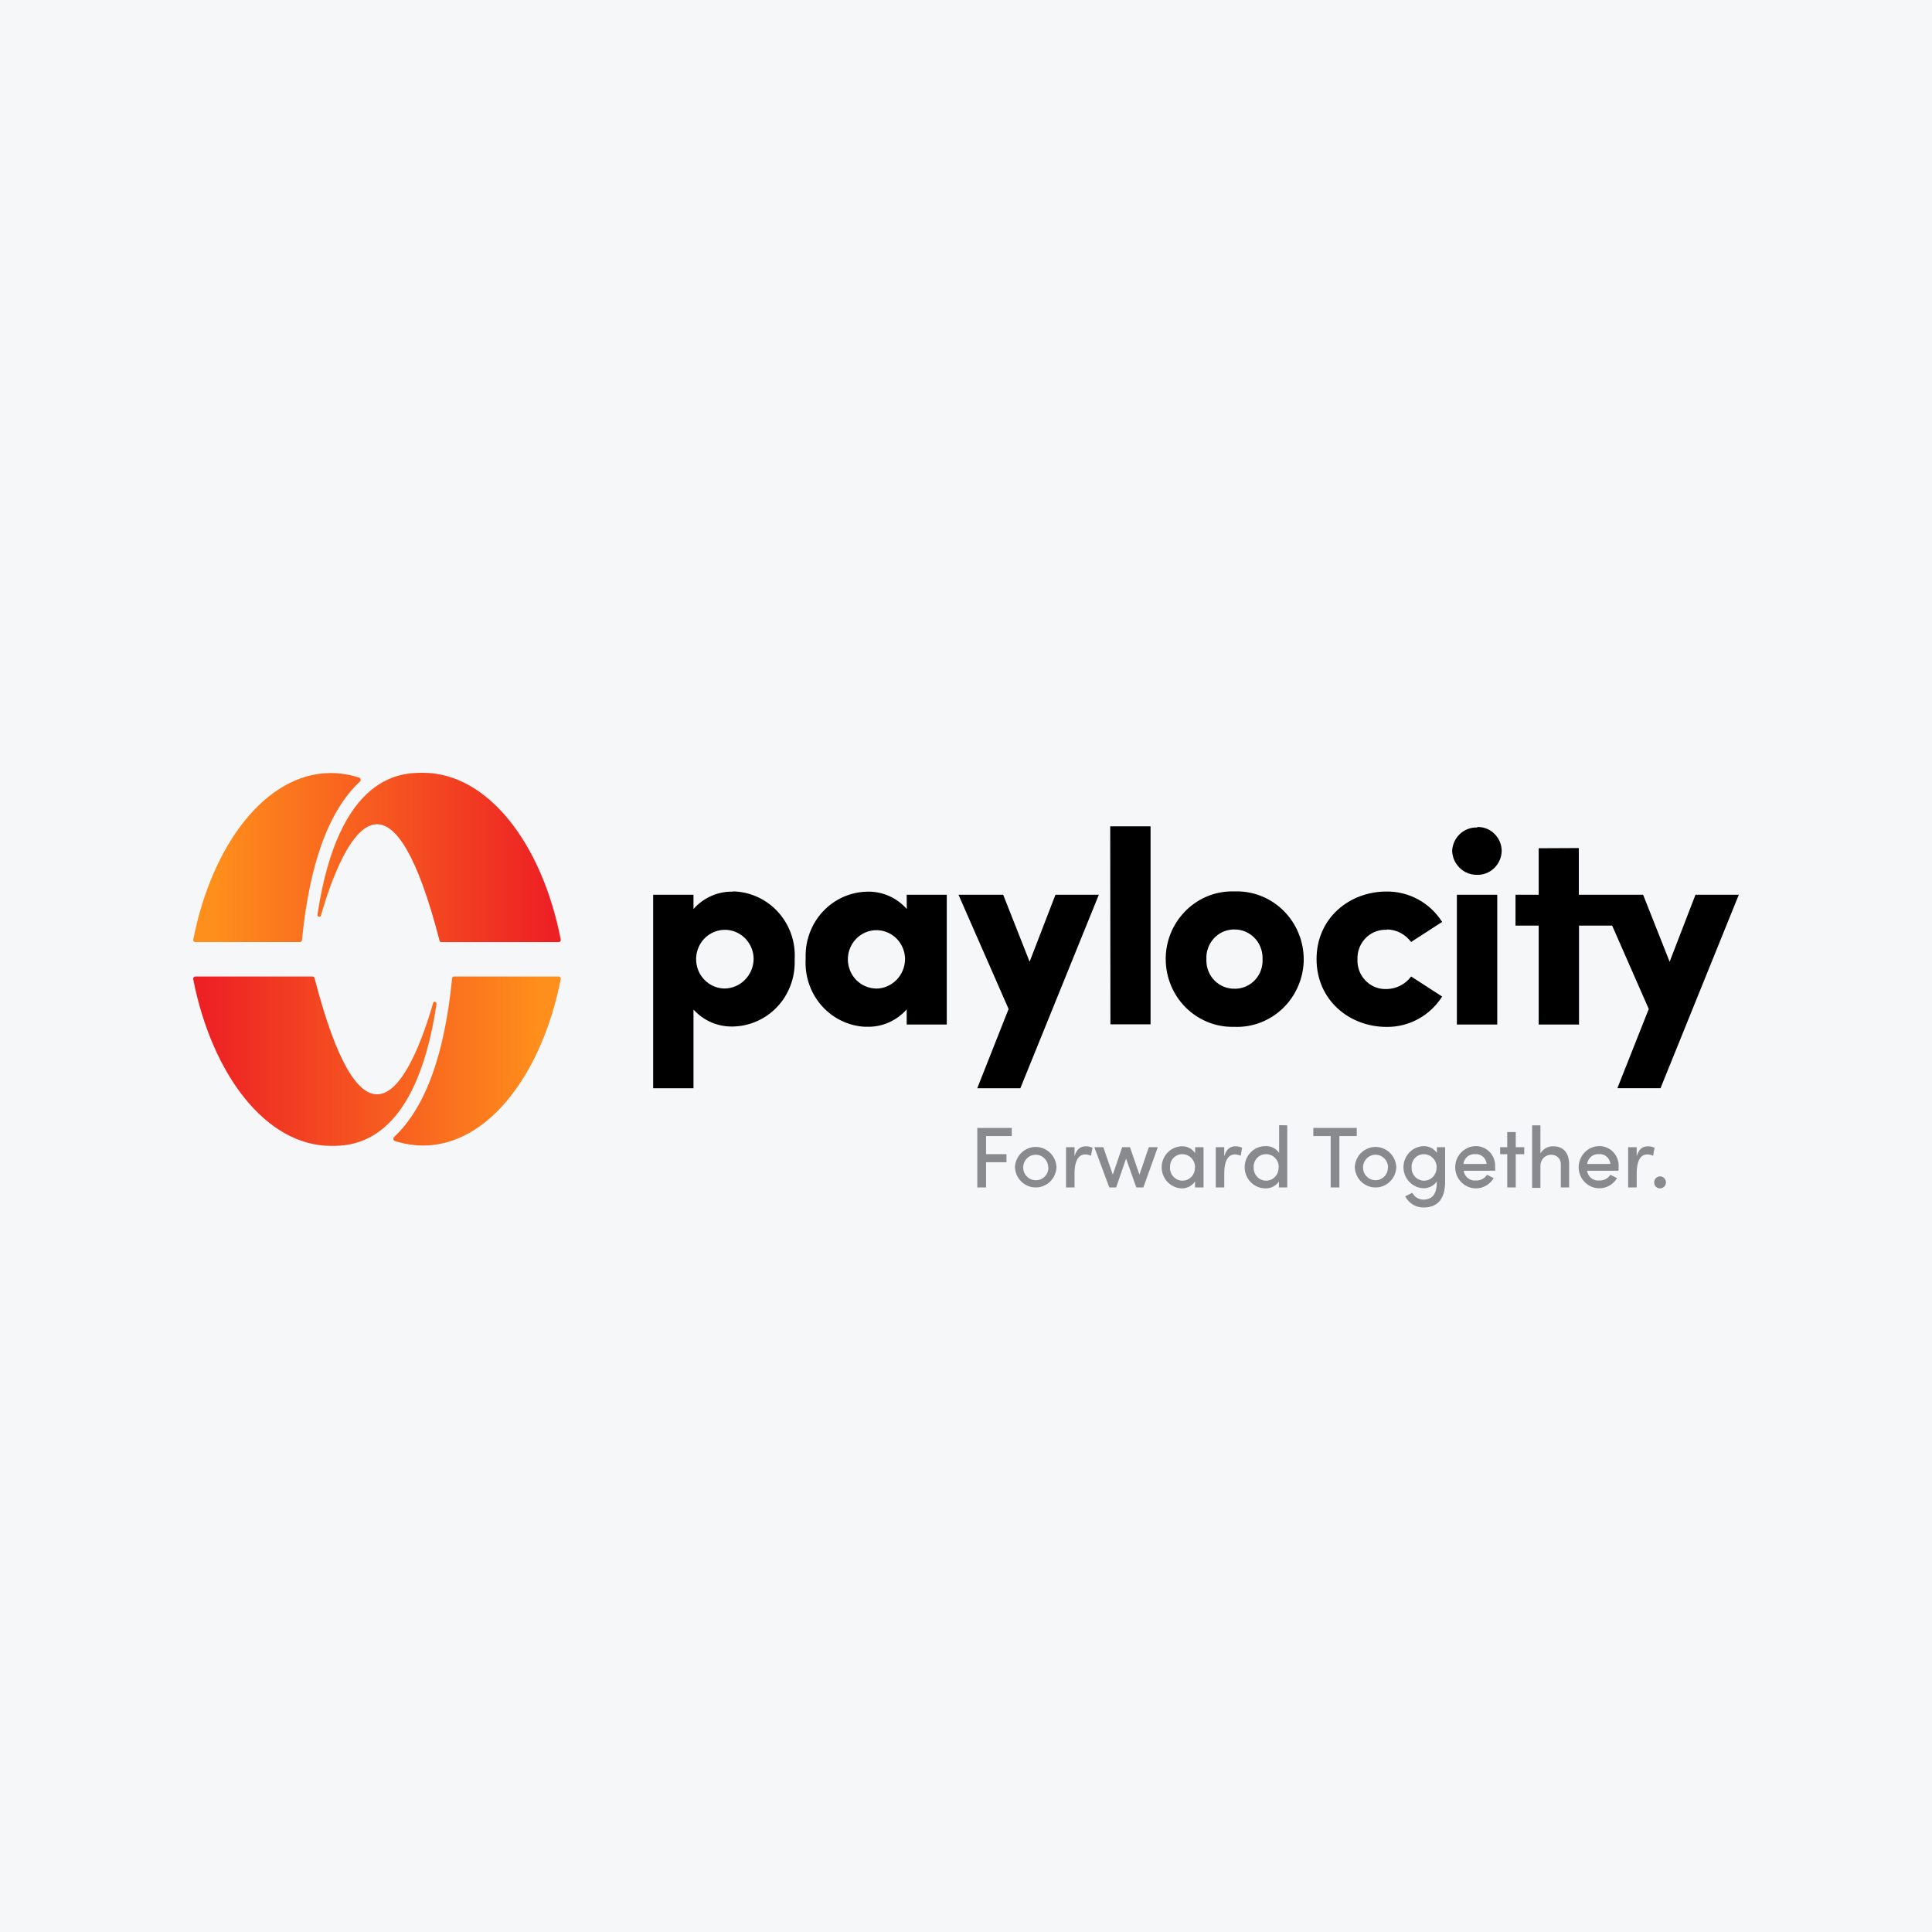 <svg width="40" height="40" viewBox="0 0 40 40" fill="none" xmlns="http://www.w3.org/2000/svg">
<rect width="40" height="40" fill="#F6F7F8"/>
<path d="M20.415 23.521V23.895H20.838V24.063H20.415V24.585H20.234V23.353H20.948V23.521H20.415ZM21.013 24.166C21.018 24.053 21.066 23.946 21.146 23.868C21.226 23.79 21.332 23.746 21.443 23.746C21.554 23.746 21.661 23.79 21.741 23.868C21.821 23.946 21.869 24.053 21.874 24.166C21.869 24.279 21.821 24.386 21.741 24.464C21.661 24.542 21.554 24.585 21.443 24.585C21.332 24.585 21.226 24.542 21.146 24.464C21.066 24.386 21.018 24.279 21.013 24.166ZM21.702 24.166C21.701 24.114 21.685 24.063 21.656 24.021C21.627 23.978 21.586 23.945 21.539 23.926C21.491 23.906 21.439 23.902 21.39 23.913C21.34 23.923 21.294 23.949 21.258 23.986C21.223 24.023 21.198 24.07 21.189 24.121C21.179 24.172 21.184 24.225 21.204 24.273C21.224 24.321 21.257 24.362 21.299 24.391C21.341 24.42 21.391 24.435 21.442 24.435C21.477 24.436 21.512 24.43 21.544 24.417C21.577 24.404 21.607 24.384 21.631 24.359C21.656 24.334 21.676 24.303 21.689 24.27C21.701 24.237 21.707 24.201 21.706 24.166H21.702ZM22.62 23.763L22.587 23.929C22.55 23.911 22.508 23.901 22.467 23.901C22.318 23.901 22.247 24.06 22.247 24.285V24.585H22.071V23.751H22.247V23.938C22.29 23.792 22.372 23.733 22.477 23.733C22.526 23.731 22.575 23.742 22.62 23.763ZM23.971 23.751L23.672 24.585H23.526L23.314 23.987L23.109 24.585H22.967L22.657 23.751H22.843L23.039 24.321L23.234 23.751H23.395L23.591 24.321L23.785 23.751H23.971ZM24.918 23.751V24.585H24.742V24.461C24.71 24.507 24.668 24.544 24.619 24.569C24.569 24.594 24.514 24.606 24.459 24.604C24.349 24.598 24.246 24.55 24.17 24.469C24.094 24.388 24.051 24.28 24.051 24.168C24.051 24.056 24.094 23.948 24.17 23.867C24.246 23.786 24.349 23.738 24.459 23.733C24.514 23.729 24.57 23.741 24.619 23.765C24.669 23.79 24.712 23.827 24.744 23.874V23.751H24.918ZM24.742 24.166C24.742 24.094 24.714 24.026 24.665 23.975C24.615 23.925 24.548 23.896 24.478 23.896C24.443 23.896 24.409 23.903 24.378 23.916C24.346 23.93 24.318 23.95 24.294 23.975C24.27 24 24.252 24.03 24.24 24.063C24.228 24.096 24.222 24.131 24.224 24.166C24.222 24.202 24.227 24.238 24.239 24.271C24.251 24.305 24.27 24.336 24.294 24.362C24.318 24.388 24.347 24.409 24.379 24.423C24.412 24.437 24.446 24.445 24.482 24.445C24.517 24.445 24.552 24.437 24.584 24.423C24.616 24.409 24.645 24.388 24.669 24.362C24.694 24.336 24.712 24.305 24.724 24.271C24.736 24.238 24.741 24.202 24.739 24.166H24.742ZM25.717 23.763L25.687 23.929C25.649 23.911 25.608 23.901 25.566 23.901C25.417 23.901 25.347 24.06 25.347 24.285V24.585H25.171V23.751H25.347V23.938C25.389 23.792 25.471 23.733 25.577 23.733C25.625 23.732 25.673 23.742 25.717 23.763ZM26.651 23.299V24.585H26.479V24.461C26.448 24.507 26.406 24.544 26.356 24.569C26.307 24.594 26.252 24.606 26.197 24.604C26.141 24.603 26.085 24.592 26.033 24.57C25.981 24.548 25.934 24.515 25.894 24.475C25.855 24.434 25.823 24.386 25.802 24.333C25.78 24.28 25.769 24.223 25.77 24.165C25.77 24.108 25.781 24.051 25.802 23.998C25.824 23.945 25.856 23.897 25.896 23.856C25.936 23.816 25.983 23.784 26.035 23.762C26.087 23.74 26.143 23.729 26.199 23.729C26.254 23.726 26.309 23.737 26.359 23.762C26.409 23.786 26.451 23.824 26.483 23.87V23.295L26.651 23.299ZM26.475 24.166C26.475 24.13 26.469 24.095 26.456 24.062C26.443 24.029 26.424 23.999 26.399 23.974C26.374 23.948 26.345 23.928 26.312 23.915C26.28 23.902 26.245 23.895 26.21 23.896C26.176 23.896 26.142 23.903 26.11 23.916C26.079 23.93 26.05 23.95 26.026 23.975C26.002 24 25.984 24.03 25.972 24.063C25.96 24.096 25.954 24.131 25.956 24.166C25.954 24.202 25.959 24.238 25.971 24.271C25.983 24.305 26.002 24.336 26.026 24.362C26.05 24.388 26.079 24.409 26.111 24.423C26.143 24.437 26.178 24.445 26.213 24.445C26.249 24.445 26.283 24.437 26.316 24.423C26.348 24.409 26.377 24.388 26.401 24.362C26.425 24.336 26.444 24.305 26.456 24.271C26.468 24.238 26.473 24.202 26.471 24.166H26.475ZM28.09 23.521H27.731V24.585H27.55V23.521H27.191V23.353H28.09V23.521ZM28.049 24.166C28.054 24.053 28.101 23.946 28.181 23.868C28.262 23.79 28.368 23.746 28.479 23.746C28.59 23.746 28.697 23.79 28.777 23.868C28.857 23.946 28.904 24.053 28.909 24.166C28.904 24.279 28.857 24.386 28.777 24.464C28.697 24.542 28.59 24.585 28.479 24.585C28.368 24.585 28.262 24.542 28.181 24.464C28.101 24.386 28.054 24.279 28.049 24.166ZM28.738 24.166C28.737 24.114 28.721 24.064 28.692 24.021C28.663 23.979 28.622 23.945 28.575 23.926C28.528 23.907 28.477 23.902 28.427 23.912C28.377 23.923 28.331 23.948 28.296 23.984C28.26 24.021 28.235 24.068 28.225 24.118C28.215 24.169 28.22 24.222 28.238 24.27C28.257 24.318 28.29 24.359 28.331 24.389C28.373 24.418 28.423 24.434 28.473 24.435C28.508 24.436 28.543 24.43 28.575 24.416C28.607 24.403 28.637 24.383 28.661 24.358C28.685 24.333 28.705 24.303 28.717 24.27C28.73 24.237 28.736 24.201 28.735 24.166H28.738ZM29.92 23.751V24.461C29.92 24.849 29.744 25 29.469 25C29.392 25 29.316 24.979 29.249 24.938C29.183 24.897 29.129 24.839 29.093 24.769L29.24 24.696C29.262 24.738 29.295 24.774 29.335 24.798C29.376 24.823 29.422 24.837 29.469 24.837C29.641 24.837 29.748 24.736 29.748 24.472V24.462C29.716 24.506 29.673 24.543 29.624 24.567C29.574 24.591 29.52 24.603 29.465 24.601C29.355 24.596 29.252 24.548 29.176 24.466C29.1 24.385 29.057 24.277 29.057 24.165C29.057 24.053 29.1 23.945 29.176 23.864C29.252 23.783 29.355 23.735 29.465 23.73C29.52 23.727 29.575 23.738 29.625 23.763C29.675 23.787 29.718 23.824 29.75 23.869V23.751H29.92ZM29.744 24.166C29.744 24.094 29.716 24.026 29.666 23.975C29.617 23.925 29.549 23.896 29.479 23.896C29.445 23.896 29.411 23.903 29.38 23.916C29.348 23.93 29.319 23.95 29.296 23.975C29.272 24 29.253 24.03 29.241 24.063C29.229 24.096 29.224 24.131 29.226 24.166C29.224 24.202 29.229 24.238 29.241 24.271C29.253 24.305 29.271 24.336 29.296 24.362C29.32 24.388 29.349 24.409 29.381 24.423C29.413 24.437 29.448 24.445 29.483 24.445C29.518 24.445 29.553 24.437 29.586 24.423C29.618 24.409 29.647 24.388 29.671 24.362C29.695 24.336 29.714 24.305 29.726 24.271C29.738 24.238 29.743 24.202 29.741 24.166H29.744ZM30.956 24.239H30.304C30.312 24.299 30.344 24.354 30.391 24.392C30.439 24.43 30.499 24.447 30.558 24.441C30.603 24.443 30.648 24.433 30.688 24.412C30.728 24.392 30.762 24.361 30.788 24.323L30.925 24.392C30.887 24.457 30.832 24.511 30.767 24.548C30.702 24.585 30.629 24.605 30.555 24.604C30.48 24.604 30.407 24.583 30.343 24.545C30.278 24.507 30.224 24.453 30.187 24.387C30.149 24.322 30.129 24.247 30.128 24.171C30.128 24.095 30.146 24.02 30.182 23.954C30.218 23.888 30.271 23.832 30.335 23.793C30.398 23.753 30.471 23.731 30.545 23.729C30.601 23.727 30.656 23.737 30.707 23.759C30.759 23.78 30.805 23.812 30.843 23.852C30.882 23.893 30.912 23.941 30.931 23.994C30.95 24.047 30.958 24.104 30.955 24.16C30.956 24.187 30.956 24.212 30.956 24.239ZM30.78 24.098C30.774 24.039 30.746 23.985 30.702 23.947C30.658 23.909 30.601 23.89 30.544 23.895C30.485 23.89 30.427 23.909 30.381 23.946C30.335 23.984 30.305 24.038 30.298 24.098H30.78ZM31.558 23.897H31.382V24.585H31.206V23.897H31.059V23.751H31.206V23.438H31.382V23.751H31.558V23.897ZM32.487 24.108V24.585H32.315V24.121C32.318 24.094 32.315 24.067 32.307 24.042C32.299 24.016 32.286 23.993 32.268 23.973C32.251 23.953 32.229 23.937 32.205 23.926C32.181 23.915 32.155 23.909 32.129 23.909C32.098 23.906 32.067 23.911 32.038 23.922C32.008 23.933 31.982 23.95 31.959 23.972C31.937 23.994 31.92 24.021 31.908 24.05C31.897 24.08 31.892 24.112 31.893 24.143V24.593H31.721V23.299H31.893V23.877C31.921 23.832 31.96 23.795 32.006 23.769C32.053 23.744 32.105 23.731 32.157 23.733C32.365 23.729 32.489 23.87 32.487 24.108ZM33.51 24.239H32.858C32.867 24.299 32.898 24.354 32.945 24.392C32.993 24.43 33.052 24.447 33.112 24.441C33.157 24.443 33.202 24.433 33.242 24.412C33.282 24.392 33.317 24.361 33.342 24.323L33.479 24.392C33.44 24.457 33.386 24.511 33.321 24.547C33.256 24.584 33.183 24.603 33.108 24.602C33.034 24.602 32.961 24.581 32.897 24.543C32.833 24.505 32.78 24.45 32.742 24.385C32.705 24.319 32.685 24.245 32.684 24.169C32.684 24.093 32.703 24.019 32.739 23.953C32.775 23.886 32.828 23.831 32.891 23.792C32.955 23.753 33.027 23.731 33.102 23.729C33.157 23.727 33.212 23.737 33.264 23.758C33.315 23.779 33.362 23.811 33.4 23.852C33.439 23.893 33.469 23.941 33.488 23.994C33.507 24.047 33.516 24.104 33.512 24.16C33.51 24.187 33.51 24.212 33.51 24.239ZM33.342 24.098C33.337 24.039 33.309 23.985 33.264 23.947C33.22 23.909 33.163 23.89 33.105 23.895C33.047 23.89 32.989 23.909 32.943 23.946C32.897 23.984 32.868 24.038 32.86 24.098H33.342ZM34.256 23.763L34.226 23.929C34.188 23.911 34.146 23.901 34.104 23.901C33.955 23.901 33.886 24.06 33.886 24.285V24.585H33.709V23.751H33.886V23.938C33.927 23.792 34.01 23.733 34.115 23.733C34.163 23.732 34.212 23.742 34.256 23.763ZM34.248 24.486C34.247 24.461 34.253 24.436 34.266 24.415C34.279 24.394 34.297 24.377 34.319 24.367C34.342 24.356 34.366 24.353 34.39 24.357C34.414 24.361 34.436 24.373 34.454 24.39C34.471 24.407 34.484 24.429 34.489 24.453C34.494 24.478 34.492 24.503 34.483 24.526C34.474 24.549 34.458 24.569 34.438 24.582C34.417 24.596 34.394 24.604 34.369 24.604C34.354 24.604 34.338 24.601 34.324 24.596C34.309 24.59 34.296 24.581 34.285 24.57C34.273 24.559 34.264 24.546 34.258 24.532C34.252 24.517 34.249 24.502 34.248 24.486Z" fill="#898A8D"/>
<path d="M21.317 19.912L20.77 18.525H19.845L20.882 20.89L20.233 22.531H21.125L22.75 18.525H21.852L21.317 19.912ZM22.99 21.207H23.821V17.108H22.986L22.99 21.207ZM25.562 18.456C25.381 18.449 25.2 18.479 25.031 18.543C24.861 18.608 24.706 18.706 24.573 18.832C24.441 18.958 24.334 19.109 24.258 19.277C24.183 19.445 24.141 19.626 24.135 19.811V19.86C24.136 20.233 24.283 20.59 24.542 20.852C24.802 21.114 25.152 21.261 25.518 21.26H25.563C25.929 21.273 26.285 21.137 26.553 20.883C26.821 20.628 26.979 20.275 26.992 19.902V19.86C26.992 19.675 26.955 19.491 26.885 19.321C26.815 19.15 26.712 18.994 26.583 18.864C26.454 18.733 26.301 18.63 26.133 18.56C25.965 18.49 25.785 18.454 25.603 18.455H25.559M25.559 20.47C25.408 20.473 25.262 20.414 25.152 20.307C25.043 20.2 24.98 20.053 24.977 19.899V19.859C24.973 19.782 24.984 19.705 25.01 19.633C25.035 19.56 25.074 19.493 25.125 19.436C25.176 19.379 25.237 19.332 25.305 19.299C25.373 19.267 25.448 19.248 25.523 19.244H25.558C25.634 19.243 25.709 19.257 25.779 19.286C25.849 19.315 25.913 19.358 25.967 19.412C26.021 19.465 26.064 19.53 26.094 19.601C26.123 19.672 26.139 19.748 26.14 19.825V19.86C26.143 19.937 26.132 20.013 26.107 20.085C26.082 20.157 26.043 20.223 25.992 20.28C25.942 20.336 25.881 20.382 25.813 20.415C25.745 20.448 25.672 20.466 25.597 20.47H25.559ZM28.713 19.243C28.81 19.244 28.906 19.268 28.993 19.313C29.08 19.358 29.156 19.423 29.215 19.503L29.858 19.087C29.734 18.892 29.563 18.732 29.362 18.622C29.161 18.512 28.936 18.456 28.707 18.458C27.94 18.458 27.258 19.005 27.258 19.857C27.258 20.709 27.94 21.261 28.707 21.261C28.936 21.264 29.161 21.207 29.362 21.098C29.563 20.988 29.734 20.828 29.858 20.632L29.216 20.217C29.157 20.297 29.081 20.361 28.994 20.406C28.907 20.451 28.811 20.475 28.714 20.477C28.638 20.481 28.562 20.47 28.49 20.444C28.418 20.418 28.352 20.378 28.296 20.326C28.239 20.274 28.193 20.211 28.16 20.141C28.128 20.071 28.109 19.995 28.105 19.918V19.86C28.099 19.704 28.155 19.552 28.259 19.438C28.363 19.323 28.508 19.256 28.661 19.25H28.715M30.585 17.133C30.454 17.127 30.325 17.174 30.227 17.265C30.13 17.356 30.071 17.483 30.065 17.617C30.071 17.753 30.128 17.881 30.226 17.973C30.323 18.066 30.452 18.116 30.585 18.112C30.716 18.115 30.843 18.064 30.938 17.971C31.033 17.878 31.088 17.751 31.091 17.617C31.09 17.484 31.036 17.358 30.943 17.265C30.851 17.172 30.725 17.121 30.595 17.122H30.584M30.163 21.212H30.999V18.525H30.163V21.212ZM31.857 17.562V18.525H31.377V19.164H31.857V21.212H32.692V19.164H33.378L34.136 20.89L33.486 22.53H34.379L36 18.525H35.103L34.568 19.912L34.019 18.525H32.688V17.558L31.857 17.562ZM15.171 18.461C15.018 18.457 14.866 18.488 14.726 18.55C14.586 18.612 14.46 18.704 14.358 18.82V18.525H13.523V22.531H14.358V20.902C14.462 21.016 14.587 21.106 14.727 21.167C14.868 21.227 15.019 21.256 15.171 21.253C15.341 21.25 15.51 21.214 15.666 21.145C15.823 21.077 15.965 20.978 16.084 20.853C16.203 20.729 16.297 20.581 16.36 20.42C16.424 20.258 16.455 20.085 16.453 19.912V19.854C16.462 19.68 16.438 19.505 16.381 19.341C16.323 19.176 16.235 19.025 16.12 18.895C16.006 18.765 15.867 18.66 15.713 18.585C15.558 18.51 15.391 18.466 15.22 18.457H15.171M14.995 20.466C14.877 20.463 14.764 20.426 14.668 20.357C14.572 20.289 14.497 20.194 14.454 20.082C14.411 19.971 14.401 19.85 14.425 19.733C14.449 19.616 14.507 19.509 14.59 19.425C14.674 19.342 14.78 19.285 14.895 19.262C15.01 19.239 15.129 19.252 15.237 19.298C15.345 19.344 15.437 19.421 15.502 19.52C15.568 19.62 15.603 19.736 15.603 19.856C15.601 20.019 15.535 20.174 15.421 20.288C15.308 20.402 15.154 20.466 14.995 20.466ZM18.774 18.82C18.672 18.704 18.545 18.611 18.404 18.549C18.263 18.487 18.11 18.457 17.956 18.461C17.785 18.464 17.617 18.501 17.46 18.57C17.304 18.64 17.162 18.74 17.044 18.865C16.925 18.99 16.832 19.138 16.77 19.3C16.707 19.462 16.677 19.635 16.68 19.809V19.862C16.661 20.212 16.779 20.556 17.008 20.818C17.237 21.079 17.558 21.238 17.901 21.258H17.954C18.108 21.262 18.261 21.231 18.402 21.169C18.543 21.107 18.669 21.015 18.772 20.898V21.212H19.602V18.525H18.772L18.774 18.82ZM18.137 20.466C18.02 20.464 17.906 20.427 17.81 20.359C17.714 20.292 17.64 20.197 17.597 20.086C17.553 19.975 17.543 19.854 17.567 19.738C17.591 19.621 17.648 19.515 17.732 19.431C17.815 19.348 17.921 19.291 18.035 19.269C18.15 19.247 18.269 19.259 18.376 19.306C18.484 19.352 18.576 19.43 18.64 19.529C18.704 19.628 18.739 19.745 18.738 19.864C18.735 20.025 18.67 20.179 18.557 20.292C18.444 20.405 18.292 20.468 18.134 20.468" fill="black"/>
<path d="M4 20.274V20.267C3.999 20.256 4.002 20.244 4.009 20.235C4.016 20.225 4.027 20.219 4.038 20.218H6.476C6.485 20.218 6.493 20.222 6.499 20.228C6.506 20.234 6.51 20.241 6.512 20.25C6.979 22.055 7.422 22.657 7.806 22.657C8.34 22.657 8.759 21.489 8.966 20.77C8.981 20.718 9.046 20.738 9.037 20.793C8.597 23.724 7.275 23.724 6.851 23.724C5.522 23.722 4.396 22.276 4 20.274ZM11.609 20.262C11.61 20.251 11.606 20.24 11.599 20.232C11.592 20.224 11.582 20.218 11.571 20.218H9.396C9.386 20.218 9.377 20.223 9.37 20.23C9.364 20.237 9.36 20.247 9.36 20.256C9.208 21.799 8.822 22.919 8.158 23.542C8.154 23.547 8.15 23.552 8.148 23.558C8.145 23.564 8.144 23.57 8.144 23.577C8.144 23.583 8.145 23.59 8.148 23.596C8.15 23.602 8.154 23.607 8.158 23.611C8.162 23.616 8.167 23.62 8.172 23.622C8.363 23.684 8.563 23.716 8.763 23.717C10.097 23.717 11.224 22.246 11.611 20.262H11.609Z" fill="url(#paint0_linear_6454_1571)"/>
<path d="M11.609 19.448C11.609 19.45 11.609 19.452 11.609 19.454C11.611 19.465 11.609 19.477 11.603 19.486C11.597 19.496 11.587 19.503 11.576 19.505H9.135C9.126 19.505 9.118 19.502 9.112 19.496C9.105 19.49 9.101 19.482 9.1 19.474C8.633 17.667 8.19 17.065 7.806 17.065C7.272 17.065 6.852 18.233 6.645 18.952C6.63 19.005 6.565 18.984 6.574 18.929C7.015 16 8.338 16 8.757 16C10.089 16 11.216 17.446 11.609 19.448ZM4 19.459C3.999 19.47 4.003 19.481 4.01 19.49C4.017 19.498 4.027 19.503 4.038 19.504H6.215C6.224 19.503 6.234 19.499 6.24 19.492C6.247 19.485 6.251 19.476 6.252 19.465C6.403 17.923 6.789 16.798 7.453 16.18C7.458 16.175 7.461 16.17 7.464 16.164C7.466 16.158 7.467 16.152 7.467 16.146C7.467 16.139 7.466 16.133 7.464 16.127C7.461 16.121 7.458 16.116 7.453 16.111C7.449 16.107 7.444 16.103 7.439 16.101C7.248 16.038 7.049 16.005 6.849 16.005C5.514 16.005 4.388 17.476 4 19.459Z" fill="url(#paint1_linear_6454_1571)"/>
<defs>
<linearGradient id="paint0_linear_6454_1571" x1="11.195" y1="21.969" x2="4.206" y2="21.969" gradientUnits="userSpaceOnUse">
<stop stop-color="#FF8F1C"/>
<stop offset="1" stop-color="#ED2024"/>
</linearGradient>
<linearGradient id="paint1_linear_6454_1571" x1="4.416" y1="17.753" x2="11.406" y2="17.753" gradientUnits="userSpaceOnUse">
<stop stop-color="#FF8F1C"/>
<stop offset="1" stop-color="#ED2024"/>
</linearGradient>
</defs>
</svg>
